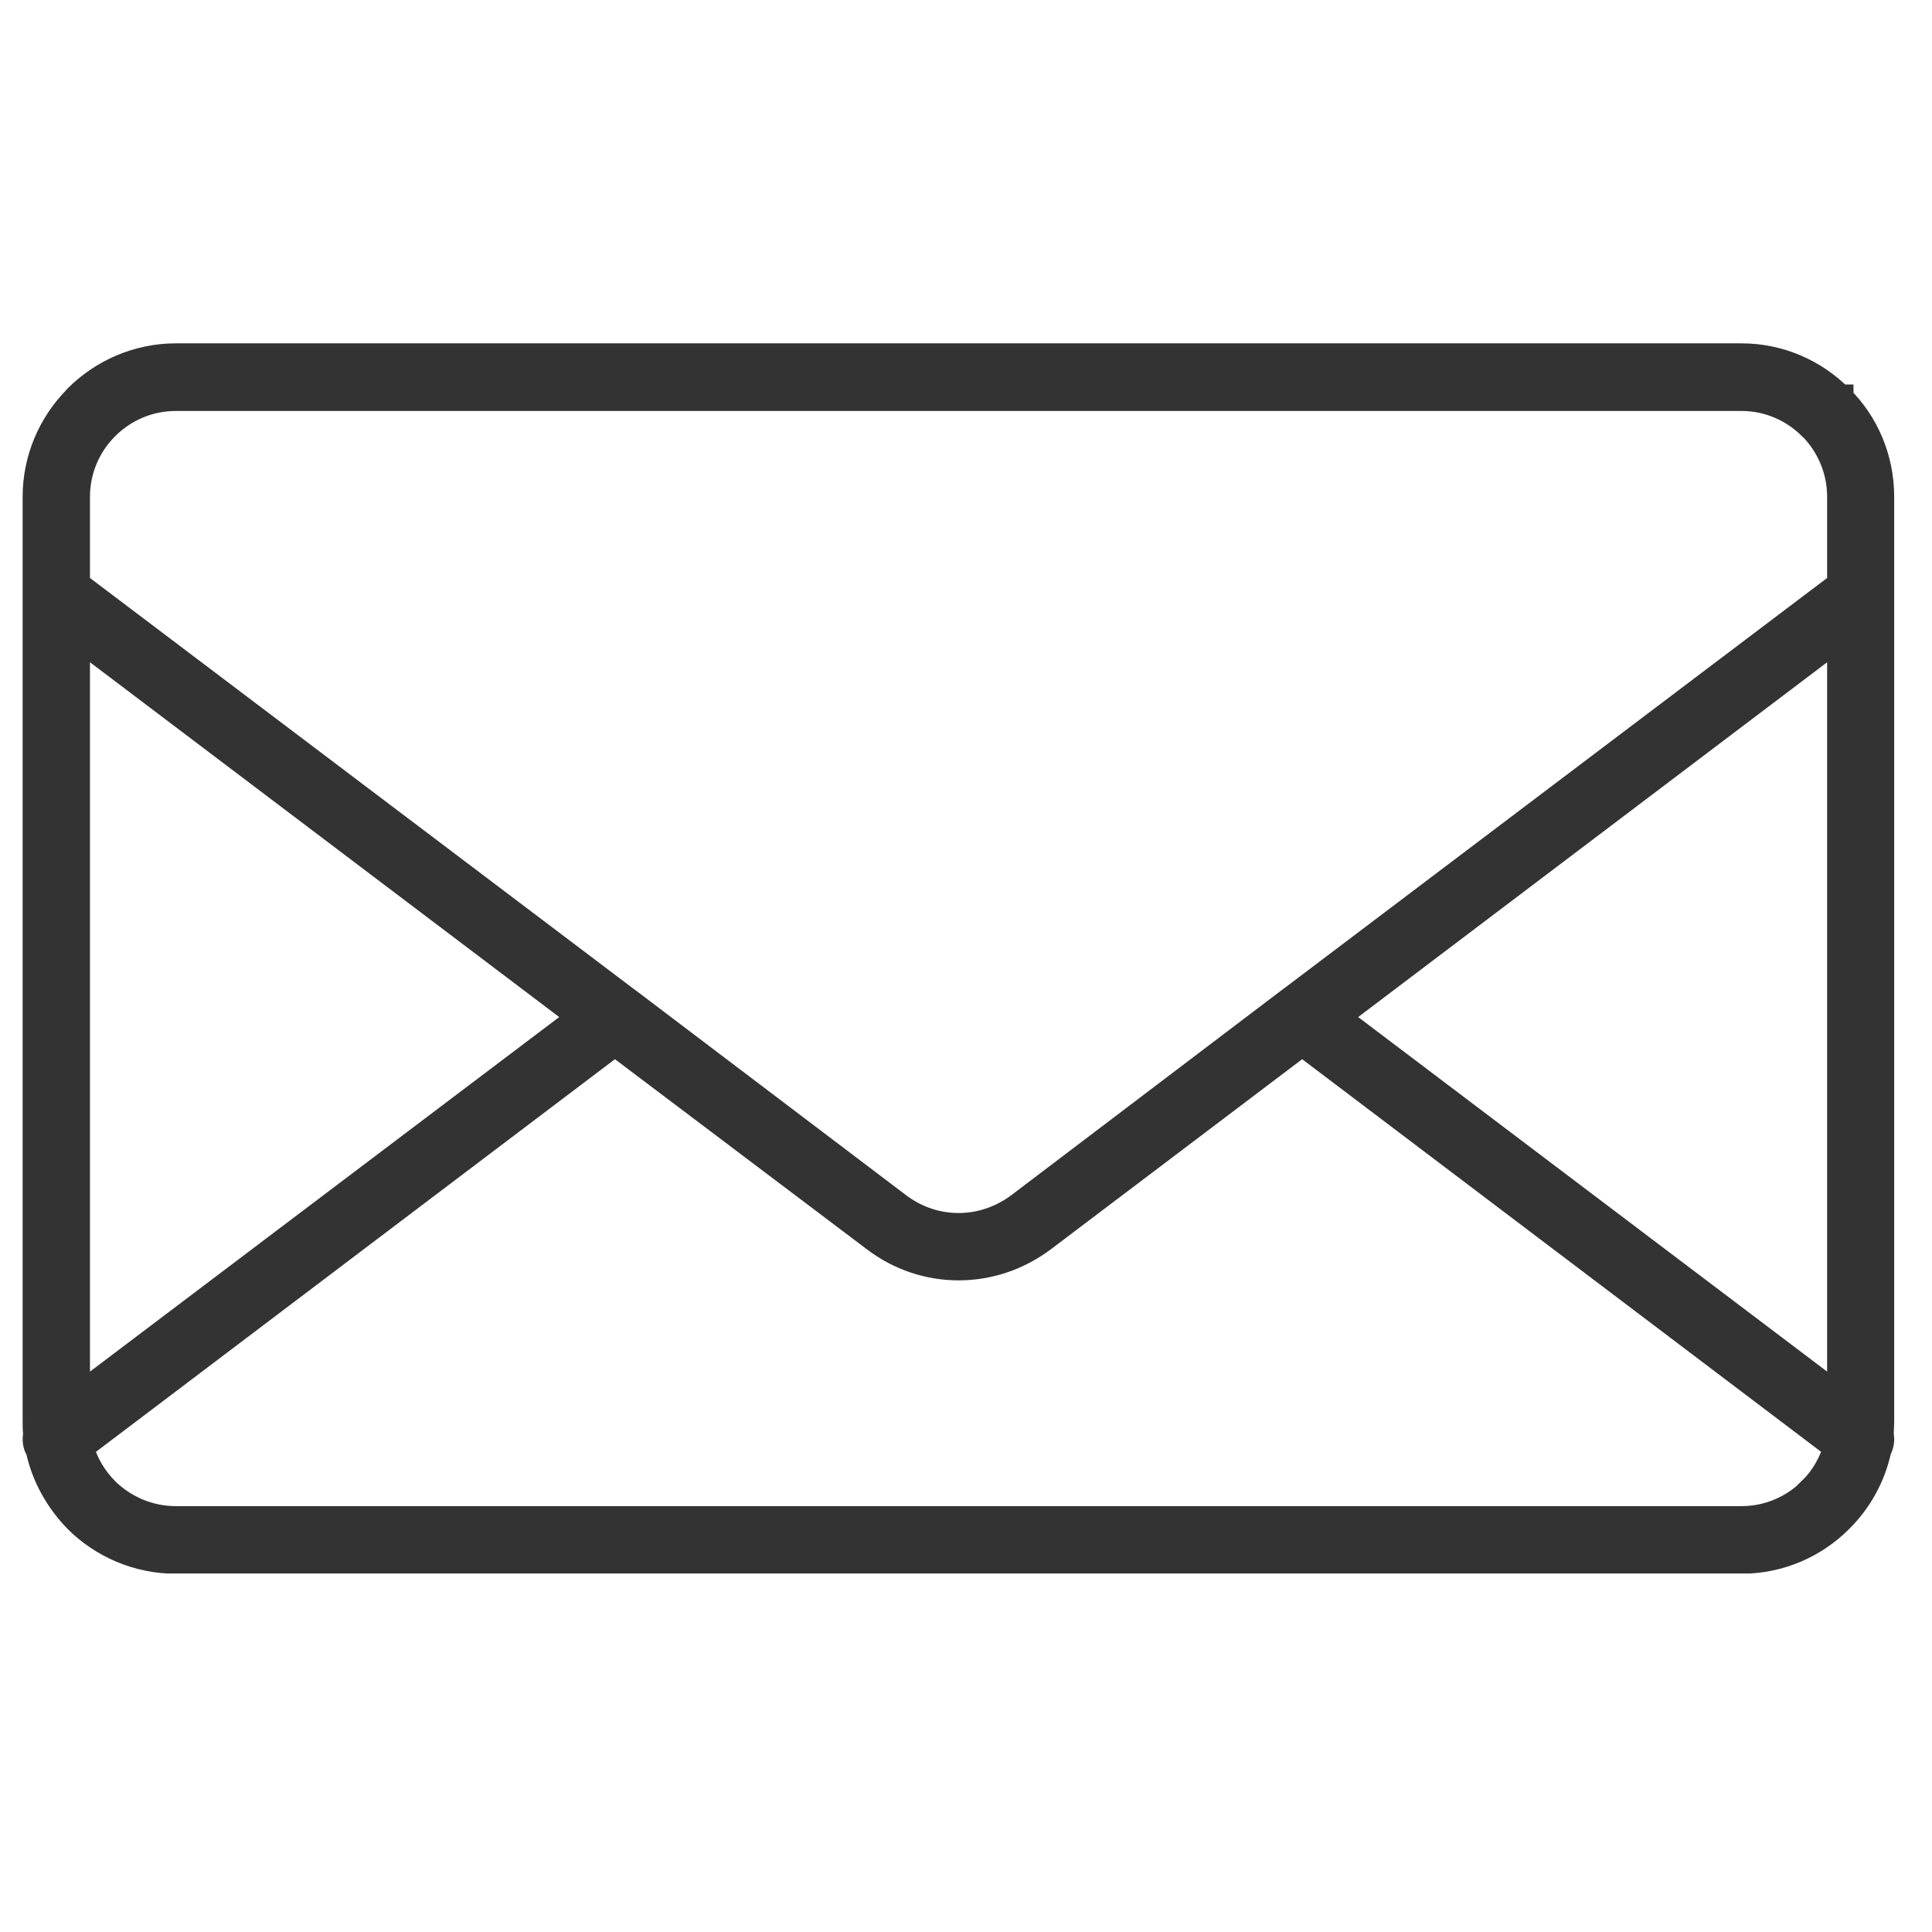 <?xml version="1.0" encoding="utf-8"?>
<!-- Generator: Adobe Illustrator 15.0.0, SVG Export Plug-In  -->
<!DOCTYPE svg PUBLIC "-//W3C//DTD SVG 1.1//EN" "http://www.w3.org/Graphics/SVG/1.1/DTD/svg11.dtd">
<svg version="1.1"
	 xmlns="http://www.w3.org/2000/svg" xmlns:xlink="http://www.w3.org/1999/xlink" xmlns:a="http://ns.adobe.com/AdobeSVGViewerExtensions/3.0/"
	 x="0px" y="0px" width="7px" height="7px" viewBox="-0.082 -1.244 7 7" enable-background="new -0.082 -1.244 7 7"
	 xml:space="preserve">
<defs>
</defs>
<g>
	<defs>
		<rect id="SVGID_1_" y="0" width="6.782" height="4.457"/>
	</defs>
	<clipPath id="SVGID_2_">
		<use xlink:href="#SVGID_1_"  overflow="visible"/>
	</clipPath>
	<path clip-path="url(#SVGID_2_)" fill-rule="evenodd" clip-rule="evenodd" fill="#333333" d="M6.729,3.954
		C6.734,3.972,6.73,3.992,6.721,4.008C6.7,4.105,6.652,4.191,6.584,4.259C6.493,4.351,6.366,4.408,6.228,4.408H0.555
		c-0.139,0-0.266-0.057-0.357-0.148C0.131,4.191,0.082,4.105,0.061,4.008C0.05,3.992,0.048,3.972,0.052,3.954
		C0.05,3.937,0.05,3.919,0.05,3.903V0.556c0-0.136,0.055-0.261,0.144-0.352l0.004-0.005C0.289,0.108,0.416,0.05,0.555,0.05h5.673
		c0.139,0,0.265,0.058,0.355,0.149h0.001V0.2c0.092,0.091,0.147,0.218,0.147,0.356v3.347C6.731,3.919,6.73,3.937,6.729,3.954
		 M0.194,0.875l1.994,1.507l0.003,0.002l0.982,0.744c0.066,0.049,0.142,0.073,0.218,0.073s0.152-0.024,0.219-0.073l0.981-0.744
		l0.003-0.002l1.994-1.507V0.556c0-0.099-0.04-0.189-0.105-0.255L6.481,0.3C6.417,0.236,6.327,0.195,6.228,0.195H0.555
		c-0.1,0-0.19,0.041-0.255,0.106L0.297,0.304C0.233,0.369,0.194,0.459,0.194,0.556V0.875z M6.588,1.055L4.756,2.441l1.832,1.385
		V1.055z M4.636,2.531l-0.94,0.711C3.604,3.311,3.498,3.345,3.391,3.345c-0.106,0-0.213-0.034-0.304-0.104L2.146,2.531L0.207,3.998
		C0.223,4.058,0.256,4.114,0.3,4.158c0.065,0.064,0.155,0.105,0.255,0.105h5.673c0.1,0,0.189-0.041,0.254-0.105h0.001H6.481
		c0.045-0.044,0.077-0.1,0.094-0.16L4.636,2.531z M2.027,2.441L0.194,1.055v2.771L2.027,2.441z"/>
	<path clip-path="url(#SVGID_2_)" fill="none" stroke="#333333" stroke-width="0.1" stroke-miterlimit="10" d="M6.729,3.954
		C6.734,3.972,6.73,3.992,6.721,4.008C6.7,4.105,6.652,4.191,6.584,4.259C6.493,4.351,6.366,4.408,6.228,4.408H0.555
		c-0.139,0-0.266-0.057-0.357-0.148C0.131,4.191,0.082,4.105,0.061,4.008C0.05,3.992,0.048,3.972,0.052,3.954
		C0.05,3.937,0.05,3.919,0.05,3.903V0.556c0-0.136,0.055-0.261,0.144-0.352l0.004-0.005C0.289,0.108,0.416,0.05,0.555,0.05h5.673
		c0.139,0,0.265,0.058,0.355,0.149h0.001V0.2c0.092,0.091,0.147,0.218,0.147,0.356v3.347C6.731,3.919,6.73,3.937,6.729,3.954z
		 M0.194,0.875l1.994,1.507l0.003,0.002l0.982,0.744c0.066,0.049,0.142,0.073,0.218,0.073s0.152-0.024,0.219-0.073l0.981-0.744
		l0.003-0.002l1.994-1.507V0.556c0-0.099-0.04-0.189-0.105-0.255L6.481,0.3C6.417,0.236,6.327,0.195,6.228,0.195H0.555
		c-0.1,0-0.19,0.041-0.255,0.106L0.297,0.304C0.233,0.369,0.194,0.459,0.194,0.556V0.875z M6.588,1.055L4.756,2.441l1.832,1.385
		V1.055z M4.636,2.531l-0.94,0.711C3.604,3.311,3.498,3.345,3.391,3.345c-0.106,0-0.213-0.034-0.304-0.104L2.146,2.531L0.207,3.998
		C0.223,4.058,0.256,4.114,0.3,4.158c0.065,0.064,0.155,0.105,0.255,0.105h5.673c0.1,0,0.189-0.041,0.254-0.105h0.001H6.481
		c0.045-0.044,0.077-0.1,0.094-0.16L4.636,2.531z M2.027,2.441L0.194,1.055v2.771L2.027,2.441z"/>
</g>
</svg>
